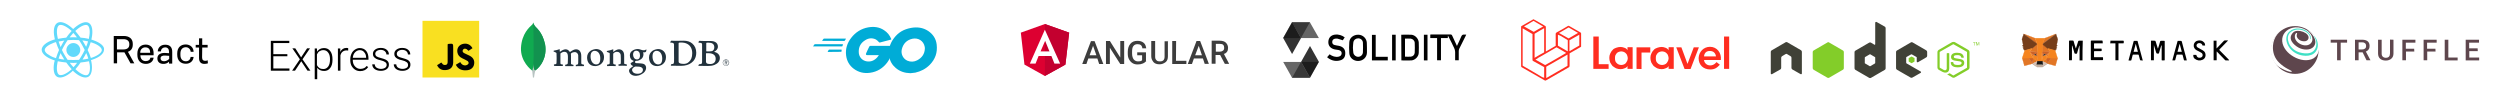 <?xml version="1.0" encoding="utf-8"?>
<!-- Generator: Adobe Illustrator 25.3.1, SVG Export Plug-In . SVG Version: 6.00 Build 0)  -->
<svg version="1.1" id="Layer_1" xmlns="http://www.w3.org/2000/svg" xmlns:xlink="http://www.w3.org/1999/xlink" x="0px" y="0px"
	 viewBox="0 0 1800 72" style="enable-background:new 0 0 1800 72;" xml:space="preserve">
<rect x="0" y="0" width="1800" height="72" fill="#808080" stroke="none"/>
<style type="text/css">
	.st0{fill:#FFFFFF;}
	.st1{fill:#F9E021;}
	.st2{fill:#61D9FB;}
	.st3{fill:#010101;}
	.st4{fill:#10AA50;}
	.st5{fill:#B8C4C2;}
	.st6{fill:#12924F;}
	.st7{fill:#21313C;}
	.st8{display:none;fill:#FFFFFF;}
	.st9{fill:#00ACD7;}
	.st10{fill:#3D3D3D;}
	.st11{fill:#DD0031;}
	.st12{fill:#C3002F;}
	.st13{opacity:0.45;enable-background:new    ;}
	.st14{opacity:0.6;enable-background:new    ;}
	.st15{opacity:0.8;enable-background:new    ;}
	.st16{fill-rule:evenodd;clip-rule:evenodd;fill:#FF2D20;}
	.st17{fill:#FF2D20;}
	.st18{fill-rule:evenodd;clip-rule:evenodd;fill:#FFFFFF;}
	.st19{fill-rule:evenodd;clip-rule:evenodd;fill:#404137;}
	.st20{fill-rule:evenodd;clip-rule:evenodd;fill:#83CD29;}
	.st21{fill:none;}
	.st22{fill:#E17726;stroke:#E17726;stroke-width:0.193;stroke-linecap:round;stroke-linejoin:round;}
	.st23{fill:#E27625;stroke:#E27625;stroke-width:0.193;stroke-linecap:round;stroke-linejoin:round;}
	.st24{fill:#D5BFB2;stroke:#D5BFB2;stroke-width:0.193;stroke-linecap:round;stroke-linejoin:round;}
	.st25{fill:#233447;stroke:#233447;stroke-width:0.193;stroke-linecap:round;stroke-linejoin:round;}
	.st26{fill:#CC6228;stroke:#CC6228;stroke-width:0.193;stroke-linecap:round;stroke-linejoin:round;}
	.st27{fill:#E27525;stroke:#E27525;stroke-width:0.193;stroke-linecap:round;stroke-linejoin:round;}
	.st28{fill:#F5841F;stroke:#F5841F;stroke-width:0.193;stroke-linecap:round;stroke-linejoin:round;}
	.st29{fill:#C0AC9D;stroke:#C0AC9D;stroke-width:0.193;stroke-linecap:round;stroke-linejoin:round;}
	.st30{fill:#161616;stroke:#161616;stroke-width:0.193;stroke-linecap:round;stroke-linejoin:round;}
	.st31{fill:#763E1A;stroke:#763E1A;stroke-width:0.193;stroke-linecap:round;stroke-linejoin:round;}
	.st32{fill:#5E464D;}
	.st33{fill:#3FE0C5;}
</style>
<g>
	<rect x="180" class="st0" width="180" height="72"/>
	<g>
		<g>
			<rect x="304.2" y="15" class="st1" width="40.8" height="40.8"/>
			<g>
				<path d="M340.2,34.7c-1,0.6-1.9,1.2-2.9,1.9c-0.5-0.4-0.8-0.9-1.3-1.2c-1-0.5-2.1-0.6-2.7,0.5s0,1.9,1,2.4
					c1.3,0.7,2.7,1.2,4,1.9c2.6,1.4,3.6,3.6,3,6.3c-0.5,2.4-2.6,4-5.4,4.1c-3.7,0.3-6.3-1.1-7.7-4c0.9-0.6,1.9-1.1,3.2-1.9
					c0.3,0.4,0.5,0.9,0.9,1.3c1.1,1.1,2.5,1.4,3.9,0.8c0.5-0.2,1.1-0.8,1.2-1.3s-0.3-1.3-0.8-1.6c-1.2-0.8-2.6-1.3-3.9-2
					c-1.8-0.9-3.1-2.2-3.4-4.3c-0.4-2.7,0.9-4.9,3.4-5.8C335.7,30.8,338.6,31.8,340.2,34.7z"/>
				<path d="M314.7,46.9c1.1-0.6,2-1.2,3-1.9c0.2,0.3,0.4,0.4,0.5,0.5c0.6,1.1,1.6,1.5,2.8,1.2c1.3-0.3,1.3-1.5,1.3-2.5
					c0-3.5,0-7.1,0-10.6c0-0.6,0-1.2,0-1.7c0.3-0.1,0.5-0.2,0.6-0.3c3.4-0.3,3.4-0.3,3.4,3.1c0,3.4,0,6.9,0,10.3
					c-0.1,3.1-1.7,4.8-4.3,5.3C318.5,51,316,49.8,314.7,46.9z"/>
			</g>
		</g>
		<g>
			<path d="M206.9,40.5h-10.1v8.8h11.6v1.6H195V29.4h13.3V31h-11.5v8h10.1L206.9,40.5L206.9,40.5z"/>
			<path d="M216.8,41.3l4.3-6.5h2.1l-5.4,7.9l5.7,8.2h-2.1l-4.5-6.8l-4.5,6.8h-2.1l5.6-8.2l-5.4-7.9h2.1L216.8,41.3z"/>
			<path d="M239.4,43c0,2.5-0.5,4.5-1.6,5.9c-1.1,1.5-2.6,2.2-4.4,2.2c-2.2,0-3.9-0.8-5-2.3V57h-1.8V34.9h1.6l0.1,2.3
				c1.1-1.7,2.8-2.6,5-2.6c1.9,0,3.4,0.7,4.5,2.2c1.1,1.4,1.6,3.4,1.6,6L239.4,43L239.4,43z M237.6,42.7c0-2.1-0.4-3.7-1.3-4.8
				c-0.8-1.2-2-1.8-3.5-1.8c-1.1,0-2,0.3-2.8,0.8s-1.4,1.3-1.8,2.3v7.7c0.4,0.9,1,1.6,1.8,2.1s1.7,0.7,2.8,0.7
				c1.5,0,2.6-0.6,3.5-1.8S237.6,45,237.6,42.7z"/>
			<path d="M250.7,36.4c-0.4-0.1-0.8-0.1-1.2-0.1c-1.1,0-2,0.3-2.8,0.9c-0.8,0.6-1.3,1.5-1.6,2.7v11h-1.8v-16h1.7v2.5
				c0.9-1.9,2.4-2.9,4.5-2.9c0.5,0,0.9,0.1,1.2,0.2V36.4z"/>
			<path d="M259.4,51.2c-1.3,0-2.6-0.3-3.7-1s-1.9-1.6-2.6-2.8c-0.6-1.2-0.9-2.5-0.9-4v-0.6c0-1.6,0.3-2.9,0.9-4.2s1.4-2.2,2.5-2.9
				s2.2-1.1,3.4-1.1c1.9,0,3.5,0.7,4.6,2s1.7,3.2,1.7,5.4v1H254v0.3c0,1.8,0.5,3.3,1.6,4.5s2.4,1.8,3.9,1.8c0.9,0,1.8-0.2,2.5-0.5
				c0.8-0.3,1.4-0.9,2-1.6l1.1,0.8C263.8,50.2,261.9,51.2,259.4,51.2z M259.1,36.1c-1.3,0-2.4,0.5-3.4,1.5s-1.5,2.3-1.7,4h9.6v-0.2
				c0-1.6-0.5-2.8-1.3-3.7C261.5,36.6,260.4,36.1,259.1,36.1z"/>
			<path d="M278.4,46.8c0-0.9-0.3-1.6-1.1-2.1c-0.7-0.5-1.8-1-3.2-1.3c-1.4-0.3-2.5-0.6-3.3-1.1s-1.3-0.9-1.7-1.4
				c-0.4-0.5-0.6-1.3-0.6-2.1c0-1.3,0.5-2.3,1.6-3.1s2.4-1.2,4-1.2c1.8,0,3.2,0.4,4.3,1.3s1.6,2,1.6,3.4h-1.8c0-0.9-0.4-1.7-1.2-2.4
				c-0.8-0.6-1.8-0.9-2.9-0.9s-2.1,0.3-2.8,0.8c-0.7,0.5-1.1,1.2-1.1,2s0.3,1.4,0.9,1.9c0.6,0.4,1.6,0.8,3.2,1.2s2.7,0.8,3.5,1.2
				s1.3,0.9,1.7,1.5c0.4,0.6,0.5,1.3,0.5,2.1c0,1.3-0.5,2.4-1.6,3.2s-2.5,1.2-4.2,1.2c-1.9,0-3.4-0.5-4.5-1.3s-1.7-2.1-1.7-3.4h1.8
				c0.1,1.1,0.5,1.9,1.3,2.4s1.9,0.9,3.2,0.9c1.2,0,2.2-0.3,3-0.8C278,48.3,278.4,47.6,278.4,46.8z"/>
			<path d="M293.8,46.8c0-0.9-0.3-1.6-1.1-2.1c-0.7-0.5-1.8-1-3.2-1.3c-1.4-0.3-2.5-0.6-3.3-1.1c-0.8-0.4-1.3-0.9-1.7-1.4
				s-0.6-1.3-0.6-2.1c0-1.3,0.5-2.3,1.6-3.1s2.4-1.2,4-1.2c1.8,0,3.2,0.4,4.3,1.3s1.6,2,1.6,3.4h-1.7c0-0.9-0.4-1.7-1.2-2.4
				c-0.8-0.6-1.8-0.9-2.9-0.9s-2.1,0.3-2.8,0.8c-0.7,0.5-1.1,1.2-1.1,2s0.3,1.4,0.9,1.9c0.6,0.4,1.6,0.8,3.2,1.2s2.7,0.8,3.5,1.2
				s1.3,0.9,1.7,1.5c0.4,0.6,0.5,1.3,0.5,2.1c0,1.3-0.5,2.4-1.6,3.2s-2.5,1.2-4.2,1.2c-1.9,0-3.4-0.5-4.5-1.3s-1.7-2.1-1.7-3.4h1.8
				c0.1,1.1,0.5,1.9,1.3,2.4s1.9,0.9,3.2,0.9c1.2,0,2.2-0.3,3-0.8S293.8,47.6,293.8,46.8z"/>
		</g>
	</g>
</g>
<g>
	<rect class="st0" width="180" height="72"/>
	<g>
		<path class="st2" d="M67.3,29c-0.5-0.1-0.9-0.3-1.5-0.5c0.1-0.3,0.1-0.7,0.2-1c1.1-5.3,0.4-9.6-2.1-11c-2.4-1.4-6.2,0.1-10.1,3.4
			c-0.4,0.3-0.8,0.7-1.1,1c-0.2-0.2-0.5-0.5-0.8-0.7c-4.1-3.7-8.2-5.2-10.6-3.7c-2.4,1.4-3.1,5.4-2.1,10.4c0.1,0.5,0.2,1,0.3,1.5
			c-0.6,0.1-1.1,0.3-1.7,0.5c-4.7,1.6-7.8,4.3-7.8,6.9c0,2.8,3.3,5.6,8.2,7.3c0.4,0.1,0.8,0.3,1.2,0.4c-0.1,0.5-0.2,1.1-0.4,1.6
			c-0.9,5-0.2,8.9,2.1,10.2c2.4,1.4,6.5-0.1,10.4-3.5c0.3-0.3,0.6-0.6,0.9-0.9c0.4,0.4,0.8,0.8,1.2,1.1c3.8,3.3,7.6,4.6,10,3.3
			c2.4-1.4,3.2-5.6,2.2-10.8c-0.1-0.4-0.2-0.8-0.3-1.2l0.9-0.3c5.2-1.7,8.5-4.4,8.5-7.3C75.3,33.3,72.2,30.7,67.3,29z M55.2,21.4
			c3.3-2.9,6.4-4,7.8-3.2c1.5,0.9,2.1,4.4,1.1,8.9c0,0.3-0.1,0.6-0.1,0.9c-2-0.5-4-0.8-6-0.9c-1.2-1.7-2.5-3.2-3.8-4.8
			C54.5,22,54.9,21.7,55.2,21.4z M44.9,40.6c0.5,0.8,0.9,1.6,1.4,2.3c-1.4-0.1-2.8-0.4-4.1-0.7c0.4-1.4,0.9-2.7,1.5-4
			C44,39.1,44.4,39.9,44.9,40.6z M42.2,29.9c1.4-0.3,2.7-0.5,4.1-0.7c-0.5,0.7-1,1.5-1.4,2.3c-0.4,0.8-0.9,1.6-1.3,2.4
			C43.1,32.6,42.6,31.2,42.2,29.9z M44.6,36c0.6-1.2,1.2-2.5,1.9-3.6c0.7-1.2,1.4-2.4,2.2-3.5c2.7-0.2,5.4-0.2,8.2,0
			c0.8,1.1,1.5,2.3,2.2,3.5s1.3,2.4,1.9,3.6c-0.6,1.2-1.2,2.5-1.9,3.6c-0.7,1.2-1.4,2.4-2.2,3.5c-1.3,0.1-2.7,0.1-4.1,0.1
			s-2.8-0.1-4.1-0.1c-0.8-1.1-1.5-2.3-2.2-3.5C45.8,38.5,45.2,37.2,44.6,36z M60.8,40.6c0.5-0.8,0.9-1.6,1.3-2.4
			c0.6,1.3,1.1,2.6,1.5,4c-1.4,0.3-2.8,0.6-4.2,0.7C59.9,42.1,60.3,41.4,60.8,40.6z M62,33.7c-0.4-0.8-0.8-1.5-1.3-2.3
			c-0.4-0.8-0.9-1.5-1.4-2.3c1.5,0.2,2.8,0.4,4.1,0.7C63,31.2,62.6,32.5,62,33.7z M52.8,23.7c0.9,1,1.8,2.1,2.6,3.2
			c-1.8-0.1-3.5-0.1-5.3,0C51,25.8,51.9,24.7,52.8,23.7z M42.5,18.2c1.5-0.9,4.8,0.4,8.4,3.5c0.2,0.2,0.5,0.4,0.7,0.6
			c-1.4,1.5-2.7,3.1-3.9,4.8c-2,0.2-4,0.5-6,0.9c-0.1-0.4-0.2-0.9-0.3-1.4C40.5,22.3,41.1,19.1,42.5,18.2z M40.3,41.9
			c-0.4-0.1-0.8-0.3-1.1-0.4c-1.9-0.6-3.6-1.6-5.3-2.8c-1.1-0.9-1.7-1.9-1.7-2.7c0-1.7,2.5-3.7,6.5-5.2c0.5-0.2,1-0.3,1.6-0.5
			c0.6,1.9,1.3,3.9,2.2,5.7C41.7,37.9,40.9,39.9,40.3,41.9z M50.7,50.6c-1.5,1.3-3.2,2.4-5,3.1c-1.4,0.5-2.5,0.5-3.2,0.1
			c-1.4-0.8-2-4-1.2-8.2c0.1-0.5,0.2-1,0.3-1.5c2,0.4,4,0.7,6.1,0.9c1.2,1.7,2.5,3.3,3.9,4.8C51.3,50.2,51,50.4,50.7,50.6z
			 M52.9,48.4c-0.9-1-1.9-2.1-2.7-3.2c0.9,0.1,1.7,0.1,2.6,0.1c0.9,0,1.8,0,2.7-0.1C54.7,46.3,53.9,47.4,52.9,48.4z M64.6,51.1
			c-0.3,1.5-0.8,2.4-1.5,2.8c-1.4,0.8-4.4-0.2-7.7-3.1c-0.4-0.3-0.8-0.7-1.1-1c1.4-1.5,2.6-3.1,3.7-4.8c2.1-0.2,4.1-0.5,6.1-0.9
			c0,0.4,0.1,0.8,0.2,1.1l0,0C64.8,47.1,64.9,49.1,64.6,51.1z M66.2,41.5c-0.2,0.1-0.5,0.1-0.8,0.2c-0.6-2-1.4-3.9-2.3-5.7
			c0.9-1.8,1.6-3.7,2.2-5.6c0.5,0.1,0.9,0.3,1.3,0.4c4.2,1.4,6.7,3.6,6.7,5.2C73.4,37.7,70.7,40,66.2,41.5z"/>
		<path class="st2" d="M52.8,31c2.8,0,5,2.3,5,5s-2.3,5-5,5s-5-2.3-5-5S50,31,52.8,31"/>
		<g>
			<g>
				<path class="st3" d="M92.1,37.3c2.1-0.7,3.5-2.4,3.5-5.1v-0.7c0-3.7-2.7-5.6-6.5-5.6h-7.2v19.7h2.4v-7.9h5.3l4.4,7.9h2.7
					L92.1,37.3z M88.9,35.6L88.9,35.6h-4.7v-7.4h4.7c2.5,0,4.2,1.2,4.2,3.4v0.6C93.1,34.5,91.4,35.6,88.9,35.6z"/>
				<path class="st3" d="M101,39.8h9.6v-1.5c0-3.8-2.1-6.2-5.7-6.2c-3.7,0-6,2.5-6,6.5v0.9c0,4.1,2.4,6.5,6.1,6.5
					c3.2,0,5.4-1.9,5.6-4.5h-2.3c-0.2,1.5-1.4,2.5-3.4,2.5c-2.4,0-3.8-1.8-3.8-4l0,0L101,39.8L101,39.8z M101,37.8v-0.4
					c0.1-1.9,1.8-3.4,3.7-3.3c2.4,0,3.4,1.6,3.4,3.6V38H101V37.8L101,37.8z"/>
				<path class="st3" d="M118.8,32.2c-3.3,0-5.2,2.4-5.2,4.8h2.3v-0.2c0.1-1.6,1.4-2.7,3-2.7c1.9,0,2.8,1.3,2.8,3.2v1
					c-1-0.1-2.1-0.2-3.1-0.2c-3,0-5.3,1.1-5.3,4c0,2.5,1.8,3.9,4.2,3.9c1.6,0.1,3.1-0.5,4.2-1.6v1.4h2.3v-8.2
					C124.1,34.1,122.4,32.1,118.8,32.2z M121.8,42.4c-0.9,1-2.2,1.6-3.6,1.7c-1.6,0-2.6-0.7-2.6-2.1c0-1.4,1.2-2.1,3.2-2
					c1,0,2,0.1,3,0.2V42.4L121.8,42.4z"/>
				<path class="st3" d="M139.4,37.3h-2.1c-0.1-1.8-1.6-3.3-3.4-3.3h-0.1c-2.5,0-3.9,1.8-3.9,4.5v1.1c0,2.7,1.4,4.5,3.9,4.5
					c1.8,0.1,3.3-1.2,3.4-3V41h2.2c-0.3,3.1-2.6,4.9-5.6,4.9c-3.7,0-6.2-2.3-6.2-6.5v-0.9c0-4.2,2.4-6.5,6.2-6.5
					C137,32.1,139.3,34.1,139.4,37.3L139.4,37.3z"/>
				<path class="st3" d="M149.7,45.6c-0.9,0.3-1.7,0.4-2.6,0.4c-2.3,0-3.8-1.3-3.8-4.2v-7.6h-2.4v-1.9h2.4v-4.7h2.3v4.7h3.9v1.9
					h-3.9l-0.1,7.1c0,1.9,0.9,2.5,2.2,2.5c0.6,0,1.3-0.1,1.8-0.4L149.7,45.6z"/>
			</g>
		</g>
	</g>
</g>
<g>
	<rect x="360" class="st0" width="180" height="72"/>
	<g>
		<path class="st4" d="M392.5,31.9c-2.1-9.2-6.4-11.7-7.5-13.4c-0.4-0.8-0.9-1.5-1.2-2.4c0,0.8-0.2,1.3-0.9,1.9
			c-1.4,1.3-7.3,6.1-7.8,16.5c-0.4,9.8,7.2,15.8,8.2,16.4c0.8,0.4,1.7,0,2.2-0.3C389,48.2,394.1,41.5,392.5,31.9"/>
		<path class="st5" d="M384,45.9c-0.2,2.4-0.3,3.8-0.8,5.2c0,0,0.3,2.3,0.5,4.7h0.8c0.2-1.7,0.5-3.4,0.9-5.1
			C384.4,50.2,384.1,48,384,45.9z"/>
		<path class="st6" d="M385.4,50.7L385.4,50.7c-1.1-0.5-1.3-2.7-1.4-4.8c0.2-3.4,0.3-6.9,0.2-10.4c0-1.8,0-16.9-0.4-19.1
			c0.3,0.7,0.7,1.5,1.1,2.1c1.1,1.7,5.5,4.2,7.5,13.4C394.1,41.5,389.1,48.2,385.4,50.7z"/>
		<path class="st7" d="M522.7,47.4c-1.3,0-2.3-1-2.3-2.3s1-2.3,2.3-2.3s2.2,1,2.3,2.2C525,46.3,524.1,47.4,522.7,47.4
			C522.8,47.4,522.8,47.4,522.7,47.4 M522.7,43.1c-1.1,0-2.1,0.9-2.1,2s0.9,2.1,2,2.1s2.1-0.9,2.1-2l0,0
			C524.8,44,523.9,43.1,522.7,43.1C522.8,43.1,522.8,43.1,522.7,43.1 M523.3,46.5l-0.6-1.3h-0.5v1.3h-0.3v-2.8h0.9
			c0.6,0,0.9,0.3,0.9,0.8c0,0.4-0.2,0.7-0.6,0.8l0.6,1.3L523.3,46.5z M522.2,45h0.5c0.4,0,0.6-0.1,0.6-0.5s-0.2-0.5-0.6-0.5h-0.4
			L522.2,45L522.2,45z"/>
		<path class="st7" d="M489.1,45.3c0.6,0.5,1.8,0.7,2.9,0.7c1.4,0,2.8-0.2,4.1-1.5c1.4-1.3,2.3-3.1,2.3-6.2c0-2.9-1.1-5.3-3.4-6.6
			c-1.3-0.8-3-1.1-4.8-1.1c-0.5,0-1.1,0-1.4,0.2c-0.1,0.1-0.2,0.2-0.2,0.4c0,0.5,0,4.5,0,6.8c0,2.4,0,5.7,0,6.1
			C488.5,44.5,488.7,45.1,489.1,45.3 M483.2,29.3c0.5,0,2.4,0.1,3.2,0.1c1.6,0,2.8-0.1,5.8-0.1c2.6,0,4.7,0.7,6.2,2
			c1.9,1.6,2.9,3.9,2.9,6.6c0,3.9-1.8,6.1-3.6,7.4c-1.8,1.3-4.1,2.1-7.4,2.1c-1.7,0-4.7,0-7.3-0.1l0,0c-0.1-0.2,0.2-1.1,0.4-1.1
			c0.7-0.1,0.9-0.1,1.2-0.2c0.5-0.2,0.6-0.5,0.7-1.4c0.1-1.8,0-3.9,0-6.3c0-1.7,0-5.1,0-6.2c-0.1-0.9-0.4-1.1-1.2-1.3
			c-0.5-0.1-1.1-0.2-1.6-0.2C482.6,30.2,483.1,29.5,483.2,29.3"/>
		<path class="st7" d="M508.7,30.8c-0.1,0-0.2,0.3-0.2,0.4c0,1.1,0,3.7,0,5.6c0,0.1,0.1,0.1,0.2,0.2c0.4,0,1.3,0,2.1,0
			c1.1,0,1.7-0.2,2.1-0.3c0.9-0.4,1.4-1.5,1.4-2.6c0-2.5-1.7-3.4-4.3-3.4C509.3,30.7,509,30.7,508.7,30.8 M515.3,42.3
			c0-2.6-1.9-4-5.3-4c-0.2,0-1.2,0-1.5,0c-0.1,0-0.2,0.1-0.2,0.2c0,1.8,0,4.7,0,5.9c0,0.5,0.4,1.2,0.9,1.4s1.5,0.3,2.2,0.3
			C513.5,46.1,515.3,45,515.3,42.3 M503.4,29.4c0.2,0,1.1,0.1,3,0.1s3.4,0,5.2,0c2.2,0,5.3,0.8,5.3,4.1c0,1.6-1.2,3-2.7,3.6
			c-0.1,0-0.1,0.1,0,0.1c2.1,0.5,4.1,1.9,4.1,4.4s-1.5,4-3.8,5c-1.4,0.6-3,0.8-4.8,0.8c-1.3,0-4.8-0.1-6.8-0.1
			c-0.2-0.1,0.2-1,0.4-1.1c0.4,0,0.9-0.1,1.3-0.2c0.7-0.2,0.8-0.4,0.9-1.4c0-0.9,0-4.1,0-6.4c0-3.1,0-5.2,0-6.2
			c0-0.8-0.3-1.1-0.9-1.2c-0.4-0.1-1.2-0.2-1.7-0.2C502.8,30.3,503.3,29.5,503.4,29.4"/>
		<path class="st7" d="M398.9,47.4c-0.1-0.2-0.1-0.4-0.1-0.6c0-0.1,0-0.3,0.1-0.4c0.4,0,0.8-0.1,1.1-0.2c0.5-0.1,0.7-0.4,0.7-1.1
			c0.1-1.5,0.1-4.5,0-6.5l0,0c0-0.2,0-0.5-0.3-0.7c-0.5-0.3-1-0.5-1.5-0.7c-0.2-0.1-0.4-0.2-0.4-0.4s0.2-0.3,0.5-0.4
			c0.9-0.1,3-0.6,3.9-1c0.1,0.1,0.1,0.2,0.1,0.4c0,0.1,0,0.2,0,0.3c0,0.3,0,0.6,0,0.9c0,0.1,0.1,0.2,0.2,0.2h0.1
			c1.7-1.3,3.1-1.7,3.9-1.7c1.3,0,2.2,0.6,3,1.8c0,0,0.1,0.1,0.2,0.1s0.1,0,0.2-0.1c1.5-1.1,3-1.8,4.1-1.8c2.4,0,3.8,1.8,3.8,4.8
			c0,0.9,0,1.9,0,3c0,0.9,0,1.7,0,2.3c0,0.1,0.2,0.5,0.5,0.6c0.4,0.2,0.9,0.2,1.5,0.4l0,0c0,0.2,0,0.9-0.2,1c-0.2,0-0.4,0-0.6,0
			c-0.5,0-1.2,0-1.9,0c-1.6,0-2.4,0-3.2,0.1c0-0.2-0.1-0.9,0-1c0.3,0,0.6-0.1,1-0.2c0.5-0.2,0.6-0.4,0.7-1.1c0-0.5,0.1-4.7,0-5.7
			c-0.2-1-0.9-2.2-2.6-2.2c-0.6,0-1.7,0.2-2.6,1c0,0.1-0.1,0.2-0.1,0.2l0,0c0.1,0.5,0.1,1.2,0.1,2.1c0,0.5,0,1.1,0,1.7
			c0,1.2,0,2.2,0,3.1c0,0.6,0.3,0.7,0.6,0.8c0.2,0,0.3,0.1,0.4,0.1c0.2,0,0.4,0.1,0.8,0.2c0,0.2,0,0.5,0,0.7c0,0.1,0,0.2-0.1,0.2
			c-0.9,0-1.8,0-3.1,0c-0.4,0-1.1,0-1.6,0c-0.4,0-0.9,0-1.1,0c-0.1-0.2-0.1-0.3-0.1-0.5s0-0.3,0.1-0.5l0.4-0.1
			c0.3,0,0.6-0.1,0.8-0.2c0.4-0.1,0.6-0.4,0.6-0.9c0.1-1.3,0.2-5,0-5.9c-0.3-1.5-1.1-2.2-2.5-2.2c-0.8,0-1.8,0.4-2.6,1
			c-0.2,0.2-0.2,0.4-0.2,0.6c0,0.4,0,1,0,1.5c0,1.9,0,4.2,0,5.1c0,0.3,0.1,0.7,0.7,0.8c0.1,0,0.4,0.1,0.6,0.1s0.3,0,0.5,0.1
			c0,0.3,0,0.6-0.1,1c-0.2,0-0.6,0-0.9,0c-0.5,0-1.2,0-2,0c-0.9,0-1.5,0-2.1,0C399.5,47.4,399.2,47.4,398.9,47.4"/>
		<path class="st7" d="M428.1,36.6c-0.5,0-1,0.1-1.4,0.4c-1,0.6-1.5,1.8-1.5,3.6c0,3.4,1.7,5.8,4.1,5.8c0.6,0,1.3-0.2,1.8-0.6
			c0.7-0.6,1.1-1.9,1.1-3.6C432.3,38.8,430.6,36.6,428.1,36.6 M428.6,47.6c-4.4,0-5.9-3.2-5.9-6.2c0-2.1,0.9-3.7,2.6-4.9
			c1.2-0.7,2.6-1.1,3.9-1.2c3.3,0,5.7,2.4,5.7,5.8c0,2.4-0.9,4.2-2.7,5.4C431.3,47.1,429.8,47.6,428.6,47.6"/>
		<path class="st7" d="M472.7,36.6c-0.5,0-1,0.1-1.4,0.4c-1,0.6-1.5,1.8-1.5,3.6c0,3.4,1.7,5.8,4.1,5.8c0.6,0,1.3-0.2,1.8-0.6
			c0.7-0.6,1.1-1.9,1.1-3.6C476.8,38.8,475.2,36.6,472.7,36.6 M473.2,47.6c-4.4,0-5.9-3.2-5.9-6.2c0-2.1,0.9-3.7,2.6-4.9
			c1.2-0.7,2.6-1.1,3.9-1.2c3.3,0,5.7,2.4,5.7,5.8c0,2.4-0.9,4.2-2.7,5.4C475.9,47.1,474.4,47.6,473.2,47.6"/>
		<path class="st7" d="M458,36.5c-1.3,0-2.2,1.1-2.2,2.7s0.8,3.6,2.9,3.6c0.4,0,1-0.2,1.3-0.5c0.5-0.4,0.8-1.4,0.8-2.4
			C460.8,37.8,459.8,36.5,458,36.5 M457.8,47.9c-0.4,0-0.8,0.1-1.1,0.3c-1.1,0.7-1.6,1.4-1.6,2.1c0,0.7,0.3,1.3,0.9,1.9
			c0.8,0.6,1.7,0.9,3.1,0.9c2.6,0,3.8-1.4,3.8-2.8c0-1-0.5-1.6-1.5-2C460.7,48,459.4,47.9,457.8,47.9 M458,54.6
			c-1.6,0-2.7-0.3-3.7-1.1c-0.9-0.7-1.4-1.8-1.4-2.6c0-0.5,0.2-0.9,0.5-1.3c0.3-0.3,0.9-0.9,2.4-1.9l0.1-0.1c0,0,0-0.1-0.1-0.1
			c-1.2-0.4-1.6-1.2-1.7-1.6c0,0,0,0,0-0.1c0-0.2-0.1-0.3,0.2-0.5c0.2-0.1,0.4-0.3,0.7-0.4c0.4-0.2,0.8-0.5,1.2-0.8
			c0.1-0.1,0.1-0.2,0-0.3l0,0c-1.8-0.6-2.7-1.9-2.7-4c0-1.3,0.6-2.5,1.7-3.2c0.7-0.6,2.5-1.3,3.7-1.3h0.1c1.2,0,1.9,0.3,2.8,0.6
			c0.5,0.2,1.1,0.3,1.7,0.3c1,0,1.4-0.3,1.8-0.7c0,0.2,0.1,0.3,0.1,0.5c0,0.4-0.1,0.9-0.3,1.2c-0.2,0.3-0.7,0.5-1.1,0.5h-0.1
			c-0.2,0-0.4,0-0.7-0.1h-0.1c0,0,0,0.1,0,0.2l0,0c0.1,0.4,0.1,0.7,0.2,1.1c0,2.1-0.9,3-1.7,3.7c-0.9,0.6-1.9,1.1-3,1.2l0,0
			c0,0-0.1,0-0.4,0c-0.1,0-0.3,0-0.3,0l0,0c-0.2,0-0.7,0.3-0.7,0.8c0,0.4,0.2,0.9,1.3,0.9h0.7c1.5,0.1,3.3,0.2,4.1,0.5
			c1.2,0.4,1.9,1.5,1.9,2.8c0,1.9-1.3,3.7-3.6,4.8C460.3,54.3,459.2,54.5,458,54.6"/>
		<path class="st7" d="M451.3,46.4c-0.6-0.1-1.1-0.2-1.7-0.4c-0.1-0.1-0.2-0.2-0.2-0.4c0-0.9,0-3.5,0-5.2c0-1.4-0.2-2.6-0.8-3.4
			c-0.7-1-1.7-1.5-3-1.5c-1.1,0-2.6,0.8-3.9,1.8c0,0-0.2,0.2-0.2-0.1s0-0.9,0.1-1.2c0-0.2,0-0.4-0.2-0.5c-0.8,0.4-3.1,1-4,1.1
			c-0.6,0.1-0.8,0.7-0.1,0.9l0,0c0.5,0.2,1.1,0.4,1.5,0.6c0.2,0.2,0.2,0.5,0.2,0.7c0,1.9,0,4.9,0,6.5c0,0.6-0.2,0.9-0.7,1l0,0
			c-0.4,0.1-0.7,0.2-1.1,0.2c-0.2,0.2-0.2,1,0,1.1c0.3,0,1.8-0.1,3-0.1c1.7,0,2.6,0.1,3,0.1c0.2-0.2,0.2-1,0.1-1.1
			c-0.4,0-0.8-0.1-1.2-0.2c-0.4-0.1-0.6-0.4-0.6-0.9c0-1.3,0-4.2,0-6.2c0-0.5,0.2-0.8,0.3-1c0.6-0.5,1.5-0.9,2.4-0.9
			c0.8,0,1.4,0.2,1.8,0.6c0.5,0.4,0.8,1,0.9,1.6c0.1,1.1,0.1,3.3,0.1,5.2c0,1.1-0.1,1.3-0.4,1.4c-0.2,0.1-0.6,0.2-1.2,0.2
			c-0.2,0.2-0.1,1,0,1.1c0.8,0,1.6-0.1,2.9-0.1c1.6,0,2.6,0.1,3,0.1C451.4,47.3,451.4,46.6,451.3,46.4"/>
	</g>
</g>
<g>
	<rect x="540" class="st0" width="180" height="72"/>
	<g>
		<rect x="555" y="16" class="st8" width="150" height="40"/>
		<g>
			<g>
				<g>
					<g>
						<path class="st9" d="M592.1,29.4c-0.2,0-0.2-0.1-0.1-0.2l0.9-1.2c0.1-0.1,0.3-0.2,0.5-0.2h15.5c0.2,0,0.2,0.1,0.1,0.3
							l-0.7,1.1c-0.1,0.1-0.3,0.3-0.4,0.3L592.1,29.4z"/>
					</g>
				</g>
			</g>
			<g>
				<g>
					<g>
						<path class="st9" d="M585.6,33.4c-0.2,0-0.2-0.1-0.1-0.2l0.9-1.2c0.1-0.1,0.3-0.2,0.5-0.2h19.8c0.2,0,0.3,0.1,0.2,0.3l-0.3,1
							c0,0.2-0.2,0.3-0.4,0.3L585.6,33.4z"/>
					</g>
				</g>
			</g>
			<g>
				<g>
					<g>
						<path class="st9" d="M596.1,37.4c-0.2,0-0.2-0.1-0.1-0.3l0.6-1.1c0.1-0.1,0.3-0.3,0.4-0.3h8.7c0.2,0,0.3,0.1,0.3,0.3l-0.1,1
							c0,0.2-0.2,0.3-0.3,0.3L596.1,37.4z"/>
					</g>
				</g>
			</g>
			<g>
				<g id="CXHf1q_3_">
					<g>
						<g>
							<path class="st9" d="M641.2,28.6c-2.7,0.7-4.6,1.2-7.3,1.9c-0.7,0.2-0.7,0.2-1.3-0.4c-0.7-0.7-1.1-1.2-2-1.7
								c-2.7-1.3-5.4-1-7.9,0.7c-3,1.9-4.5,4.7-4.4,8.3c0,3.5,2.4,6.3,5.9,6.8c3,0.4,5.4-0.7,7.4-2.9c0.4-0.5,0.7-1,1.2-1.6
								c-1.6,0-3.5,0-8.4,0c-0.9,0-1.1-0.6-0.8-1.3c0.6-1.3,1.6-3.6,2.2-4.7c0.1-0.3,0.4-0.7,1.1-0.7c2.2,0,10.4,0,15.8,0
								c-0.1,1.2-0.1,2.3-0.3,3.5c-0.5,3.1-1.7,6-3.6,8.5c-3.1,4.1-7.2,6.7-12.4,7.4c-4.3,0.6-8.2-0.3-11.7-2.9
								c-3.2-2.4-5-5.6-5.5-9.6c-0.6-4.7,0.8-9,3.7-12.7c3.1-4,7.2-6.6,12.2-7.5c4.1-0.7,8-0.3,11.5,2.1c2.3,1.5,4,3.6,5,6.1
								C641.9,28.3,641.7,28.5,641.2,28.6z"/>
						</g>
						<g>
							<path class="st9" d="M655.5,52.7c-4-0.1-7.6-1.2-10.6-3.8c-2.6-2.2-4.2-5-4.7-8.4c-0.8-4.9,0.6-9.3,3.5-13.1
								c3.2-4.2,7-6.3,12.2-7.3c4.4-0.8,8.6-0.3,12.4,2.2c3.4,2.3,5.6,5.5,6.1,9.7c0.7,5.9-1,10.6-5,14.7c-2.9,2.9-6.4,4.7-10.4,5.6
								C657.8,52.5,656.7,52.5,655.5,52.7z M665.9,35.1c0-0.6,0-1-0.1-1.4c-0.8-4.3-4.7-6.7-8.9-5.8c-4,0.9-6.6,3.5-7.6,7.6
								c-0.8,3.4,0.9,6.8,4,8.2c2.4,1,4.8,0.9,7.1-0.3C663.8,41.6,665.7,38.9,665.9,35.1z"/>
						</g>
					</g>
				</g>
			</g>
		</g>
	</g>
</g>
<g>
	<rect x="720" class="st0" width="180" height="72"/>
	<g>
		<g>
			<path class="st10" d="M790.1,42.1h-6.5l-1.4,4h-3l6.3-16.5h2.6l6.3,16.5h-3L790.1,42.1z M784.5,39.8h4.9L787,33L784.5,39.8z"/>
			<path class="st10" d="M809.4,46.1h-2.8l-7.5-11.7v11.7h-2.8V29.5h2.8l7.5,11.9V29.5h2.8V46.1z"/>
			<path class="st10" d="M825.5,43.8c-0.7,0.7-1.4,1.4-2.6,1.9c-1.2,0.5-2.3,0.7-3.7,0.7s-2.6-0.2-3.7-0.9c-1.2-0.7-1.9-1.6-2.6-2.8
				c-0.7-1.2-0.9-2.6-0.9-4.2v-1.2c0-2.6,0.7-4.4,1.9-5.8c1.2-1.4,2.8-2.1,5.1-2.1c1.9,0,3.3,0.5,4.4,1.4c1.2,0.9,1.6,2.3,1.9,4
				h-2.8c-0.2-2.1-1.4-3-3.5-3c-1.4,0-2.3,0.5-3,1.4s-0.9,2.3-0.9,4.2v1.2c0,1.9,0.5,3.3,1.2,4.2s1.9,1.4,3,1.4c1.4,0,2.6-0.2,3-0.9
				v-3.5h-3.5v-2.1h6.3V44L825.5,43.8L825.5,43.8z"/>
			<path class="st10" d="M840.9,29.3v11.2c0,1.9-0.5,3.3-1.6,4.2c-1.2,0.9-2.6,1.6-4.4,1.6c-1.9,0-3.5-0.5-4.4-1.6
				c-0.9-1.2-1.6-2.3-1.6-4.2v-11h2.8v11.2c0,1.2,0.2,1.9,0.9,2.6c0.5,0.7,1.4,0.9,2.6,0.9c2.3,0,3.3-1.2,3.3-3.5v-11h2.6
				L840.9,29.3L840.9,29.3z"/>
			<path class="st10" d="M846.7,43.8h7.5v2.3H844V29.5h2.8L846.7,43.8L846.7,43.8z"/>
			<path class="st10" d="M866.1,42.1h-6.5l-1.4,4h-3l6.3-16.6h2.6l6.3,16.5h-3L866.1,42.1z M860.5,39.8h4.9l-2.3-6.8L860.5,39.8z"/>
			<path class="st10" d="M878.5,39.6h-3.3v6.3h-2.8V29.3h5.8c1.9,0,3.5,0.5,4.4,1.4s1.6,2.1,1.6,3.7c0,1.2-0.2,2.1-0.7,2.8
				s-1.2,1.4-2.3,1.6l3.7,7V46h-3L878.5,39.6z M875.2,37.2h3c0.9,0,1.6-0.2,2.3-0.7s0.9-1.2,0.9-2.1c0-0.9-0.2-1.6-0.7-2.1
				s-1.2-0.7-2.3-0.7h-3v5.6H875.2L875.2,37.2z"/>
		</g>
		<g>
			<polygon class="st11" points="752.3,17.3 752.3,17.3 752.3,17.3 735,23.5 737.6,46.5 752.3,54.7 752.3,54.7 752.3,54.7 
				767.1,46.5 769.8,23.5 			"/>
			<polygon class="st12" points="752.3,17.3 752.3,21.4 752.3,21.4 752.3,40.4 752.3,40.4 752.3,54.7 752.3,54.7 767.1,46.5 
				769.8,23.5 			"/>
			<path class="st0" d="M752.3,21.4l-10.8,24.4l0,0h4.1l0,0l2.2-5.5h9.2l2.2,5.5l0,0h4.1l0,0L752.3,21.4L752.3,21.4L752.3,21.4
				L752.3,21.4L752.3,21.4z M755.6,37h-6.4l3.3-7.6L755.6,37z"/>
		</g>
	</g>
</g>
<g>
	<rect x="900" class="st0" width="180" height="72"/>
	<g>
		<g>
			<path class="st13" d="M943.1,16l-6.4,11.4h-12.9l6.4-11.4H943.1"/>
			<path class="st14" d="M936.7,27.4h12.9L943.1,16h-12.9L936.7,27.4z"/>
			<path class="st15" d="M930.3,38.9l6.4-11.4L930.3,16l-6.4,11.4L930.3,38.9z"/>
			<path class="st13" d="M930.3,56l6.4-11.4h12.9L943.2,56H930.3"/>
			<path class="st14" d="M936.8,44.6h-12.9l6.4,11.4h12.9L936.8,44.6z"/>
			<path class="st15" d="M943.2,33.1l-6.4,11.4l6.4,11.4l6.4-11.4L943.2,33.1z"/>
		</g>
		<g>
			<path d="M1049,33.1c1.1-2.4,2.2-4.6,3.1-6.8c0.5-1.1,1-1.5,2.2-1.4c0.4,0,0.8,0,1.4,0c-0.2,0.5-0.3,0.8-0.5,1.1c-1.5,3-3,6-4.5,9
				c-0.2,0.5-0.4,1.1-0.4,1.7c0,2.2,0,4.4,0,6.7c-0.9,0-1.7,0-2.6,0c0-2,0-4,0-6c0-0.9-0.3-2-0.7-2.8c-1.2-2.6-2.5-5.2-3.8-7.7
				c-0.2-0.3-0.4-0.7-0.7-1.3c0,0.7-0.1,1.2-0.1,1.8c-1.6,0-3.2,0-4.9,0c0,5.4,0,10.7,0,16c-1,0-1.9,0-2.8,0c0-5.3,0-10.5,0-16
				c-1.7,0-3.3,0-4.9,0c0-0.9,0-1.6,0-2.5c0.3,0,0.7-0.1,0.9-0.1c4.5,0,9,0,13.5,0c0.7,0,1.1,0.2,1.4,0.9
				C1046.8,28.2,1047.9,30.6,1049,33.1z"/>
			<path d="M1008.9,25c2.4,0,4.8-0.1,7.2,0c2.8,0.2,5.2,2.8,5.4,5.5c0.1,2.5,0.1,5,0,7.6c-0.1,2.7-2.7,5.2-5.3,5.4
				c-2.4,0.1-4.7,0-7.2,0C1008.9,37.4,1008.9,31.2,1008.9,25z M1011.6,40.8c1.4,0,2.8,0.1,4.2,0c1.6-0.2,2.7-1.3,2.8-2.9
				c0.1-2.3,0.1-4.7,0-7.1c-0.1-1.6-1.4-2.8-2.9-3c-1.3-0.1-2.7,0-4.1,0C1011.6,32.1,1011.6,36.5,1011.6,40.8z"/>
			<path d="M984.2,34.4c0,1.2,0,2.3,0,3.5c-0.1,3.4-2.8,5.9-6.2,6c-3.4,0.1-6.3-2.2-6.5-5.6c-0.2-2.7-0.2-5.4,0-8
				c0.2-3.2,3.2-5.4,6.6-5.3c3.2,0.1,5.8,2.6,6,5.7C984.2,31.8,984.2,33.1,984.2,34.4L984.2,34.4z M974.1,34.4
				c0.1,1.2,0.1,2.4,0.3,3.6c0.3,1.7,1.8,2.9,3.5,2.9c1.8,0,3.3-1.4,3.4-3.2c0.1-2.3,0.1-4.7,0-7c-0.1-1.8-1.6-3.1-3.4-3.1
				c-1.7,0-3.2,1.1-3.5,2.9C974.2,31.8,974.2,33.1,974.1,34.4z"/>
			<path d="M955.5,41.2c0.7-0.7,1.2-1.4,1.8-2.1c2,1.4,4.1,2.2,6.5,1.7c1.5-0.3,2.2-1.3,2.2-2.5s-0.8-2-2.3-2.3
				c-0.8-0.1-1.7-0.3-2.6-0.4c-3-0.6-4.8-2.6-4.7-5.4c0.1-3,1.8-4.9,4.9-5.3c2.2-0.3,5,0.5,6.9,2c-0.5,0.7-1,1.5-1.4,2.1
				c-1.4-0.4-2.6-0.9-3.9-1.2c-0.6-0.1-1.3,0-1.9,0.1c-1.2,0.3-1.8,1.2-1.8,2.4c0,1.1,0.7,1.9,1.7,2.1c1,0.3,2.1,0.4,3.1,0.6
				c3,0.6,4.7,2.5,4.6,5.4c0,3-1.5,4.8-4.7,5.3C960.9,44.2,958.1,43.4,955.5,41.2z"/>
			<path d="M990.5,40.9c3,0,5.8,0,8.7,0c0,0.8,0,1.6,0,2.6c-3.8,0-7.6,0-11.4,0c0-6.2,0-12.3,0-18.4c0.9,0,1.8,0,2.7,0
				C990.5,30.3,990.5,35.5,990.5,40.9z"/>
			<path d="M1002.3,25c0.9,0,1.7,0,2.6,0c0,6.2,0,12.3,0,18.5c-0.8,0-1.7,0-2.6,0C1002.3,37.4,1002.3,31.2,1002.3,25z"/>
			<path d="M1027.8,43.5c-0.9,0-1.7,0-2.6,0c0-6.2,0-12.3,0-18.5c0.8,0,1.7,0,2.6,0C1027.8,31.2,1027.8,37.3,1027.8,43.5z"/>
		</g>
	</g>
</g>
<g>
	<rect x="1080" class="st0" width="180" height="72"/>
	<g>
		<path class="st16" d="M1151.1,26.3v19.9h7.1v3.4h-11V26.3H1151.1z M1171.8,36.2V34h3.7v15.6h-3.7v-2.1c-0.4,0.9-1.1,1.3-2.2,1.7
			c-0.9,0.4-1.7,0.6-2.8,0.6s-2.2-0.2-3.2-0.6c-0.9-0.4-1.7-1.1-2.6-1.7c-0.6-0.9-1.3-1.7-1.7-2.6c-0.4-1.1-0.6-2.2-0.6-3.2
			c0-1.1,0.2-2.2,0.6-3s0.9-1.9,1.7-2.6c0.6-0.9,1.5-1.3,2.6-1.7s2.2-0.6,3.2-0.6c0.9,0,1.7,0.2,2.8,0.6
			C1170.7,34.7,1171.4,35.4,1171.8,36.2L1171.8,36.2z M1171.6,43.8c0.2-0.6,0.4-1.3,0.4-1.9c0-0.6-0.2-1.3-0.4-1.9s-0.4-1.1-0.9-1.5
			c-0.4-0.4-0.9-0.9-1.5-1.1c-0.6-0.2-1.3-0.4-1.9-0.4s-1.3,0.2-1.9,0.4s-1.1,0.6-1.5,1.1c-0.4,0.4-0.6,1.1-0.9,1.5
			c-0.2,0.6-0.2,1.3-0.2,1.9c0,0.6,0,1.3,0.2,1.9s0.4,1.1,0.9,1.5c0.4,0.4,0.9,0.9,1.5,1.1c0.6,0.2,1.1,0.4,1.9,0.4s1.3-0.2,1.9-0.4
			s1.1-0.6,1.5-1.1C1171,44.9,1171.4,44.2,1171.6,43.8z M1178.3,49.6V34.1h9.9v3.7h-6.3v11.9L1178.3,49.6L1178.3,49.6z M1201.4,36.2
			V34h3.7v15.6h-3.7v-2.1c-0.4,0.9-1.1,1.3-2.2,1.7c-0.9,0.4-1.7,0.6-2.8,0.6s-2.2-0.2-3.2-0.6c-0.9-0.4-1.7-1.1-2.6-1.7
			c-0.6-0.9-1.3-1.7-1.7-2.6c-0.4-1.1-0.6-2.2-0.6-3.2c0-1.1,0.2-2.2,0.6-3s0.9-1.9,1.7-2.6c0.6-0.9,1.5-1.3,2.6-1.7
			s2.2-0.6,3.2-0.6c0.9,0,1.7,0.2,2.8,0.6C1200.1,34.7,1201,35.4,1201.4,36.2z M1201,43.8c0.2-0.6,0.4-1.3,0.4-1.9
			c0-0.6-0.2-1.3-0.4-1.9c-0.2-0.6-0.4-1.1-0.9-1.5c-0.4-0.4-0.9-0.9-1.5-1.1c-0.6-0.2-1.3-0.4-1.9-0.4s-1.3,0.2-1.9,0.4
			s-1.1,0.6-1.5,1.1c-0.4,0.4-0.6,1.1-0.9,1.5c-0.2,0.6-0.2,1.3-0.2,1.9c0,0.6,0,1.3,0.2,1.9c0.2,0.6,0.4,1.1,0.9,1.5
			c0.4,0.4,0.9,0.9,1.5,1.1c0.6,0.2,1.1,0.4,1.9,0.4c0.6,0,1.3-0.2,1.9-0.4s1.1-0.6,1.5-1.1C1200.5,44.9,1200.7,44.2,1201,43.8z
			 M1219.5,34.1h3.7l-6,15.6h-4.3l-6-15.6h3.7L1215,46L1219.5,34.1z M1231.2,33.7c5,0,8.4,4.3,7.8,9.5h-12.1c0,1.3,1.3,3.9,4.5,3.9
			c2.8,0,4.5-2.4,4.5-2.4l2.4,1.9c-2.2,2.4-3.9,3.4-6.9,3.4c-5,0-8.4-3.2-8.4-8.2C1223.2,37.3,1226.6,33.7,1231.2,33.7L1231.2,33.7z
			 M1226.9,40.6h8.6c0-0.2-0.4-3.9-4.3-3.9C1227.3,36.5,1226.9,40.1,1226.9,40.6z M1241.3,49.6V26.3h3.7v23.3H1241.3z"/>
		<path class="st17" d="M1138.4,33.4c0,0.4-0.2,0.4-0.6,0.6c-2.6,1.5-5,2.8-7.5,4.3c-0.2,0-0.2,0.2-0.2,0.4c0,3,0,5.8,0,8.8
			c0,0.4-0.2,0.6-0.4,0.9c-5.6,3.2-11,6.3-16.6,9.5c-0.2,0.2-0.6,0.2-0.9,0c-5.6-3.2-11-6.3-16.6-9.5c-0.2-0.2-0.4-0.4-0.4-0.6
			c0-9.5,0-19,0-28.5c0-0.4,0.2-0.6,0.4-0.6c2.8-1.5,5.4-3.2,8.2-4.7c0.2-0.2,0.4-0.2,0.6,0c2.8,1.5,5.6,3.2,8.2,4.7
			c0.2,0.2,0.4,0.4,0.4,0.6c0,5.8,0,11.6,0,17.5V37h0.2c2.2-1.3,4.5-2.6,6.7-3.9c0.2,0,0.2-0.2,0.2-0.2c0-2.8,0-5.8,0-8.6
			c0-0.4,0.2-0.6,0.6-0.9c2.8-1.5,5.4-3,8.2-4.7c0.2-0.2,0.6-0.2,0.9,0c2.8,1.5,5.4,3.2,8.2,4.7c0.2,0.2,0.4,0.4,0.4,0.6
			C1138.4,26.9,1138.4,30.2,1138.4,33.4z M1111.8,56.1v-0.2c0-2.6,0-5.2,0-7.5c0-0.2,0-0.2-0.2-0.2c-2.6-1.5-5.2-2.8-7.8-4.3
			c-0.4-0.2-0.4-0.4-0.4-0.9c0-6,0-12.3,0-18.4c0-0.2,0-0.2-0.2-0.2c-2.2-1.3-4.5-2.6-6.7-3.9c0,0,0,0-0.2,0c0,0.2,0,0.2,0,0.2
			c0,8.8,0,17.7,0,26.3c0,0.2,0,0.4,0.2,0.4c4.7,2.8,9.5,5.4,14,8.2C1111.1,55.7,1111.6,55.9,1111.8,56.1z M1128.6,39.3
			C1128.4,39.3,1128.4,39.3,1128.6,39.3c-5.2,3-10.1,5.8-15.1,8.6l-0.2,0.2c0,2.6,0,5.2,0,7.8c0,0,0,0,0,0.2h0.2
			c5-2.8,9.9-5.8,14.9-8.6c0.2,0,0.2-0.2,0.2-0.2C1128.6,44.4,1128.6,42.1,1128.6,39.3C1128.6,39.5,1128.6,39.3,1128.6,39.3z
			 M1105.5,42.9C1105.7,42.9,1105.7,42.9,1105.5,42.9c2.4,1.3,4.5,2.6,6.9,3.9h0.2c5-2.8,9.9-5.6,14.9-8.6c0,0,0,0,0.2-0.2
			c0,0,0,0-0.2,0c-2.2-1.3-4.5-2.6-6.7-3.9c-0.2,0-0.2,0-0.2,0c-4.3,2.6-8.6,5-13,7.5C1107,42.1,1106.4,42.5,1105.5,42.9z
			 M1111.8,20.3L1111.8,20.3c-2.4,1.3-4.5,2.6-6.7,3.9c-0.2,0-0.2,0.2-0.2,0.2c0,5.6,0,11.5,0,17.1v0.2c0,0,0.2,0,0.2-0.2
			c2.2-1.3,4.3-2.6,6.5-3.7c0.2,0,0.2-0.2,0.2-0.4C1111.8,31.7,1111.8,25.9,1111.8,20.3C1111.8,20.5,1111.8,20.3,1111.8,20.3z
			 M1122.4,23.7L1122.4,23.7c2.4,1.3,4.5,2.6,6.9,3.9h0.2c2.2-1.3,4.5-2.6,6.7-3.9c0,0,0,0,0.2,0c0,0,0,0-0.2,0
			c-2.2-1.3-4.5-2.6-6.7-3.9c-0.2,0-0.2,0-0.2,0c-2.2,1.3-4.1,2.4-6.3,3.7C1122.6,23.5,1122.6,23.5,1122.4,23.7z M1097.3,19
			L1097.3,19c2.4,1.3,4.5,2.6,6.9,3.9h0.2c2.2-1.3,4.3-2.6,6.5-3.7c0,0,0.2,0,0.2-0.2c0,0,0,0-0.2,0c-2.1-1.3-4.5-2.6-6.7-3.9h-0.2
			C1101.9,16.4,1099.7,17.7,1097.3,19L1097.3,19z M1137.1,25C1136.9,25,1136.9,25,1137.1,25c-2.4,1.3-4.5,2.6-6.9,3.9
			c-0.2,0-0.2,0.2-0.2,0.2c0,2.6,0,5,0,7.5v0.2h0.2c2.2-1.3,4.3-2.6,6.7-3.9c0.2,0,0.2-0.2,0.2-0.2c0-2.6,0-5,0-7.5
			C1137.1,25,1137.1,25,1137.1,25z M1121.7,25L1121.7,25c0,2.8,0,5.2,0,7.8c0,0.2,0,0.2,0.2,0.2c2.2,1.3,4.5,2.6,6.7,3.9
			c0,0,0,0,0.2,0v-0.2c0-2.6,0-5,0-7.5c0-0.2,0-0.2-0.2-0.4c-1.7-1.1-3.7-2.2-5.4-3.2C1122.6,25.4,1122.2,25.2,1121.7,25z"/>
	</g>
</g>
<g>
	<rect x="1260" class="st18" width="180" height="72"/>
	<g id="layer1" transform="translate(-115.944,-501.421)">
		<path id="path22" class="st19" d="M1466.7,517.2c-0.1,0-0.2,0-0.3,0.1c-0.2,0.1-0.3,0.3-0.3,0.5v15.4c0,0.2-0.1,0.3-0.2,0.4
			c-0.1,0.1-0.3,0.1-0.4,0l-2.5-1.5c-0.4-0.2-0.8-0.2-1.2,0l-10,5.8c-0.4,0.2-0.6,0.6-0.6,1.1v11.6c0,0.4,0.2,0.8,0.6,1.1l10,5.8
			c0.4,0.2,0.8,0.2,1.2,0l10-5.8c0.4-0.2,0.6-0.6,0.6-1.1v-28.9c0-0.4-0.2-0.9-0.6-1.1l-6-3.4
			C1466.9,517.2,1466.8,517.2,1466.7,517.2L1466.7,517.2z M1402.1,531.7c-0.2,0-0.4,0-0.6,0.2l-10,5.8c-0.4,0.2-0.6,0.6-0.6,1.1
			v15.5c0,0.2,0.1,0.4,0.3,0.5c0.2,0.1,0.4,0.1,0.6,0l6-3.4c0.4-0.2,0.6-0.6,0.6-1.1V543c0-0.4,0.2-0.8,0.6-1.1l2.5-1.5
			c0.2-0.1,0.4-0.2,0.6-0.2s0.4,0,0.6,0.2l2.5,1.5c0.4,0.2,0.6,0.6,0.6,1.1v7.3c0,0.4,0.2,0.8,0.6,1.1l6,3.4c0.2,0.1,0.4,0.1,0.6,0
			s0.3-0.3,0.3-0.5v-15.6c0-0.4-0.2-0.8-0.6-1.1l-10-5.8C1402.5,531.7,1402.3,531.7,1402.1,531.7L1402.1,531.7L1402.1,531.7z
			 M1492.3,531.8c-0.2,0-0.4,0-0.6,0.2l-10,5.8c-0.4,0.2-0.6,0.6-0.6,1.1v11.6c0,0.4,0.2,0.8,0.6,1.1l9.9,5.7c0.4,0.2,0.8,0.2,1.2,0
			l6-3.4c0.2-0.1,0.3-0.3,0.3-0.5s-0.1-0.4-0.3-0.5l-10.1-5.8c-0.2-0.1-0.3-0.3-0.3-0.6v-3.6c0-0.2,0.1-0.4,0.3-0.5l3.2-1.8
			c0.2-0.1,0.4-0.1,0.6,0l3.2,1.8c0.2,0.1,0.3,0.3,0.3,0.5v2.8c0,0.2,0.1,0.4,0.3,0.5c0.2,0.1,0.4,0.1,0.6,0l6-3.5
			c0.4-0.2,0.6-0.6,0.6-1.1v-2.8c0-0.4-0.2-0.8-0.6-1.1l-10-5.8C1492.8,531.9,1492.6,531.8,1492.3,531.8L1492.3,531.8z
			 M1462.3,540.5c0,0,0.1,0,0.2,0l3.4,2c0.1,0,0.2,0.2,0.2,0.3v4c0,0.1-0.1,0.2-0.2,0.3l-3.4,2c-0.1,0-0.2,0-0.3,0l-3.4-2
			c-0.1,0-0.2-0.2-0.2-0.3v-4c0-0.1,0.1-0.2,0.2-0.3l3.4-2C1462.3,540.5,1462.3,540.5,1462.3,540.5L1462.3,540.5z"/>
		<path id="path28" class="st20" d="M1522.4,531.6c-0.4,0-0.7,0.1-1,0.2l-9.5,5.5c-0.6,0.4-1,1-1,1.7v11c0,0.7,0.4,1.4,1,1.7
			l2.5,1.4c1.2,0.6,1.7,0.6,2.2,0.6c1.8,0,2.8-1.1,2.8-3V540c0-0.2-0.1-0.3-0.3-0.3h-1.2c-0.2,0-0.3,0.1-0.3,0.3v10.8
			c0,0.8-0.9,1.7-2.3,0.9l-2.6-1.5c-0.1,0-0.2-0.1-0.2-0.2v-11c0-0.1,0.1-0.2,0.2-0.3l9.5-5.4c0.1,0,0.2,0,0.3,0l9.5,5.4
			c0.1,0,0.2,0.2,0.2,0.3v11c0,0.1,0,0.2-0.2,0.3l-9.5,5.4c-0.1,0-0.2,0-0.3,0l-2.4-1.5c-0.1,0-0.2,0-0.2,0
			c-0.7,0.4-0.8,0.4-1.4,0.6c-0.2,0-0.4,0.2,0.1,0.4l3.2,1.9c0.3,0.2,0.6,0.3,1,0.3s0.7-0.1,1-0.3l9.5-5.4c0.6-0.4,1-1,1-1.7v-11
			c0-0.7-0.4-1.4-1-1.7l-9.5-5.5C1523.1,531.6,1522.8,531.6,1522.4,531.6L1522.4,531.6z M1432.3,531.8c-0.2,0-0.4,0-0.6,0.2l-10,5.8
			c-0.4,0.2-0.6,0.6-0.6,1.1v11.6c0,0.4,0.2,0.8,0.6,1.1l10,5.8c0.4,0.2,0.8,0.2,1.2,0l10-5.8c0.4-0.2,0.6-0.6,0.6-1.1v-11.6
			c0-0.4-0.2-0.9-0.6-1.1l-10-5.8C1432.7,531.8,1432.5,531.8,1432.3,531.8z M1536.5,531.8v0.3h0.8v2.1h0.3v-2.1h0.8v-0.3H1536.5z
			 M1538.7,531.8v2.4h0.3v-1.4c0,0,0-0.2,0-0.3s0-0.2,0-0.3v-0.1l0.7,2h0.3l0.7-2c0,0.1,0,0.2,0,0.4c0,0.1,0,0.2,0,0.2v1.4h0.3v-2.4
			h-0.4l-0.7,2l-0.7-2L1538.7,531.8L1538.7,531.8z M1525,539.4c-2.7,0-4.3,1.1-4.3,3c0,2.1,1.6,2.6,4.2,2.9c3.1,0.3,3.4,0.8,3.4,1.4
			c0,1.1-0.8,1.5-2.8,1.5c-2.5,0-3-0.6-3.2-1.9c0-0.1-0.1-0.2-0.3-0.2h-1.2c-0.2,0-0.3,0.1-0.3,0.3c0,1.6,0.9,3.5,5,3.5
			c3,0,4.7-1.2,4.7-3.2s-1.4-2.6-4.3-3s-3.2-0.6-3.2-1.3c0-0.6,0.2-1.3,2.4-1.3c1.9,0,2.6,0.4,3,1.7c0,0.1,0.1,0.2,0.3,0.2h1.2
			c0.1,0,0.2,0,0.2-0.1c0,0,0.1-0.1,0.1-0.2C1529.5,540.4,1528,539.4,1525,539.4L1525,539.4z M1492.3,542.1L1492.3,542.1l-2,1.1
			c-0.1,0-0.1,0.1-0.1,0.2v2.2c0,0.1,0,0.2,0.1,0.2l1.9,1.1c0.1,0,0.2,0,0.2,0l1.9-1.1c0.1,0,0.1-0.1,0.1-0.2v-2.2
			c0-0.1,0-0.2-0.1-0.2L1492.3,542.1C1492.4,542.1,1492.4,542.1,1492.3,542.1z"/>
	</g>
</g>
<g>
	<rect x="1440" class="st0" width="180" height="72"/>
	<g>
		<path class="st21" d="M1455,23.6"/>
		<path class="st22" d="M1480.4,24.4l-10.1,7.5l1.9-4.4L1480.4,24.4z"/>
		<path class="st23" d="M1457,24.4l10,7.6l-1.8-4.5L1457,24.4z M1476.8,41.7l-2.7,4.1l5.8,1.6l1.6-5.6L1476.8,41.7z M1456,41.8
			l1.6,5.6l5.8-1.6l-2.7-4.1C1460.7,41.7,1456,41.8,1456,41.8z"/>
		<path class="st23" d="M1463.1,34.8l-1.6,2.4l5.7,0.3l-0.2-6.1L1463.1,34.8L1463.1,34.8z M1474.4,34.8l-4-3.5l-0.1,6.2l5.7-0.3
			L1474.4,34.8z M1463.4,45.8l3.5-1.7l-3-2.3L1463.4,45.8z M1470.6,44.2l3.5,1.7l-0.4-4C1473.6,41.9,1470.6,44.2,1470.6,44.2z"/>
		<path class="st24" d="M1474.1,45.8l-3.5-1.7l0.3,2.2v0.9L1474.1,45.8z M1463.4,45.8l3.2,1.5v-0.9l0.3-2.2L1463.4,45.8z"/>
		<path class="st25" d="M1466.6,40.4l-2.8-0.8l2-0.9L1466.6,40.4L1466.6,40.4z M1470.8,40.4l0.8-1.8l2,0.9L1470.8,40.4L1470.8,40.4z
			"/>
		<path class="st26" d="M1463.4,45.8l0.5-4.1l-3.2,0.1C1460.7,41.8,1463.4,45.8,1463.4,45.8z M1473.6,41.7l0.5,4.1l2.7-4
			L1473.6,41.7z M1476,37.2l-5.7,0.3l0.5,2.9l0.8-1.8l2,0.9L1476,37.2z M1463.8,39.6l2-0.9l0.8,1.8l0.5-2.9l-5.7-0.3L1463.8,39.6z"
			/>
		<path class="st27" d="M1461.5,37.2l2.4,4.6l-0.1-2.3C1463.8,39.6,1461.5,37.2,1461.5,37.2z M1473.7,39.6l-0.1,2.3l2.4-4.6
			L1473.7,39.6z M1467.2,37.5l-0.5,2.9l0.7,3.5l0.1-4.6L1467.2,37.5z M1470.3,37.5l-0.3,1.8l0.1,4.6l0.7-3.5L1470.3,37.5
			L1470.3,37.5z"/>
		<path class="st28" d="M1470.8,40.4l-0.7,3.5l0.5,0.4l3-2.3l0.1-2.3L1470.8,40.4z M1463.8,39.6l0.1,2.3l3,2.3l0.5-0.3l-0.7-3.5
			L1463.8,39.6L1463.8,39.6z"/>
		<path class="st29" d="M1470.9,47.4v-0.9l-0.3-0.2h-3.8l-0.3,0.2v0.9l-3.2-1.5l1.1,0.9l2.3,1.5h3.9l2.3-1.6l1.1-0.9L1470.9,47.4
			L1470.9,47.4z"/>
		<path class="st30" d="M1470.6,44.2l-0.5-0.3h-2.8l-0.5,0.4l-0.3,2.2l0.3-0.2h3.8l0.3,0.2L1470.6,44.2L1470.6,44.2z"/>
		<path class="st31" d="M1480.8,32.4l0.8-4.1l-1.3-3.8l-9.8,7.3l3.8,3.2l5.3,1.5l1.2-1.4l-0.5-0.4l0.8-0.8l-0.6-0.5l0.8-0.6
			L1480.8,32.4L1480.8,32.4z M1455.8,28.2l0.9,4.1l-0.6,0.4l0.8,0.6l-0.6,0.5l0.8,0.8l-0.5,0.4l1.2,1.4l5.3-1.5l3.8-3.2l-9.8-7.2
			L1455.8,28.2z"/>
		<path class="st28" d="M1479.7,36.3l-5.3-1.5l1.6,2.4l-2.4,4.6h3.1h4.7L1479.7,36.3z M1463.1,34.8l-5.3,1.5l-1.8,5.5h4.7h3.1
			l-2.4-4.6L1463.1,34.8L1463.1,34.8z M1470.3,37.5l0.4-5.8l1.5-4.2h-6.9l1.5,4.2l0.4,5.8l0.1,1.8v4.6h2.8v-4.6L1470.3,37.5z"/>
		<g>
			<path d="M1499.4,43.5c-0.7,0-1.4,0-2.1,0c0-3.6,0-7.1,0-10.7h-0.1c0,0.1-0.1,0.3-0.2,0.4c-0.5,1.7-1.1,3.4-1.5,5.1
				c-0.1,0.4-0.3,0.4-0.6,0.4c-1.2,0-1.2,0-1.5-1.2c-0.4-1.5-0.9-3-1.3-4.4c0-0.1-0.1-0.2-0.3-0.4c0,0.2,0,0.3,0,0.5
				c0,3.2,0,6.5,0,9.7c0,0.4-0.1,0.6-0.5,0.5c-0.4,0-0.9,0-1.3,0c-0.2,0-0.4-0.1-0.3-0.3c0-0.1,0-0.2,0-0.3c0-4.3,0-8.6,0-13
				c0-0.6,0-0.6,0.6-0.6c0.7,0,1.4,0,2.1,0c0.4,0,0.5,0.1,0.6,0.4c0.4,1.6,0.9,3.1,1.4,4.7c0,0.1,0.1,0.3,0.2,0.6
				c0.1-0.3,0.2-0.4,0.2-0.5c0.5-1.6,1-3.1,1.5-4.7c0.1-0.3,0.3-0.4,0.6-0.4c0.9,0,1.8,0,2.7,0C1499.4,34,1499.4,38.7,1499.4,43.5z"
				/>
			<path d="M1556.1,32.7c0,0.1-0.1,0.3-0.1,0.4c-0.5,1.7-1.1,3.4-1.5,5.1c-0.1,0.3-0.2,0.4-0.6,0.4c-1.2,0-1.2,0-1.6-1.2
				c-0.4-1.5-0.9-2.9-1.3-4.3c0-0.1-0.1-0.3-0.1-0.4h-0.1c0,3.5,0,7.1,0,10.7c-0.8,0-1.4,0-2.1,0c0-4.7,0-9.4,0-14.1
				c0.7,0,1.4,0,2.1,0c1.1,0,1.1,0,1.4,1c0.4,1.4,0.8,2.8,1.3,4.2c0,0.1,0.1,0.3,0.2,0.5c0.1-0.3,0.2-0.4,0.2-0.5
				c0.5-1.6,1-3.1,1.4-4.7c0.1-0.3,0.2-0.4,0.6-0.4c0.8,0,1.5,0,2.3,0c0.3,0,0.4,0.1,0.4,0.4c0,4.4,0,8.9,0,13.3
				c0,0.3-0.1,0.4-0.4,0.4c-0.4,0-0.9,0-1.4,0c-0.3,0-0.4-0.1-0.4-0.4c0-1.2,0-2.4,0-3.6c0-2.1,0-4.1,0-6.2c0-0.2,0-0.3,0-0.5
				C1556.2,32.7,1556.2,32.7,1556.1,32.7z"/>
			<path d="M1605,43.5c-0.9,0-1.8,0-2.6,0c-0.1,0-0.3-0.2-0.4-0.3c-1.9-1.9-3.7-3.8-5.5-5.7c-0.1-0.1-0.2-0.3-0.3-0.4
				c0,0-0.1,0-0.2,0.1c0,2.1,0,4.1,0,6.2c-0.8,0-1.5,0-2.2,0c0-4.7,0-9.3,0-14.1c0.7,0,1.4,0,2.1,0c0,1.9,0,3.7,0,5.6
				c0.2-0.2,0.3-0.3,0.4-0.4c1.6-1.7,3.2-3.3,4.8-5c0.2-0.2,0.4-0.4,0.8-0.4c0.7,0,1.4,0,2.3,0c-0.2,0.2-0.3,0.4-0.4,0.5
				c-1.9,1.9-3.8,3.9-5.7,5.9c-0.3,0.3-0.3,0.4,0,0.7c2.2,2.2,4.3,4.4,6.5,6.6C1604.7,43.1,1604.8,43.2,1605,43.5z"/>
			<path d="M1514,31.2c-0.9,0-1.8,0-2.7,0c-1.1,0-2.1,0-3.2,0c-0.4,0-0.4,0.1-0.4,0.4c0,1,0,2,0,3c0,0.4,0.1,0.4,0.4,0.4
				c1.5,0,3.1,0,4.7,0c0.4,0,0.4,0.1,0.4,0.4c0,0.4,0,0.7,0,1s-0.1,0.4-0.4,0.4c-1.5,0-3.1,0-4.6,0c-0.4,0-0.5,0.1-0.5,0.5
				c0,1.2,0,2.4,0,3.5c0,0.4,0.1,0.5,0.4,0.4c1.8,0,3.7,0,5.5,0c0.6,0,0.6,0,0.6,0.7c0,0.3,0,0.7,0,1s-0.1,0.4-0.4,0.4
				c-2.7,0-5.4,0-8,0c-0.4,0-0.4-0.3-0.4-0.5c0-3.2,0-6.4,0-9.6c0-1.2,0-2.4,0-3.5c0-0.4,0.1-0.5,0.5-0.5c2.5,0,5,0,7.5,0
				c0.4,0,0.5,0.1,0.5,0.5C1514,30.2,1514,30.7,1514,31.2z"/>
			<path d="M1542.9,43.5c-0.6,0-1.2,0-1.7,0c-0.1,0-0.3-0.2-0.4-0.4c-0.3-1.1-0.6-2.3-0.9-3.4c-0.1-0.3-0.2-0.4-0.5-0.4
				c-1.1,0-2.3,0-3.4,0c-0.3,0-0.4,0.1-0.5,0.4c-0.3,1.2-0.6,2.3-0.9,3.5c-0.1,0.3-0.2,0.4-0.5,0.4c-0.5,0-1,0-1.5,0
				c0-0.2,0-0.3,0-0.4c1.2-4.5,2.4-8.9,3.6-13.4c0.1-0.3,0.2-0.4,0.5-0.4c0.7,0,1.3,0,2,0c0.3,0,0.4,0.1,0.4,0.4
				c1.2,4.5,2.4,8.9,3.6,13.4C1542.9,43.1,1542.9,43.3,1542.9,43.5z M1536.2,37.3c1.1,0,2.1,0,3.1,0c-0.5-1.9-1-3.8-1.5-5.6h-0.1"/>
			<path d="M1574.5,43.5c-0.7,0-1.2,0-1.8,0c-0.1,0-0.3-0.2-0.3-0.4c-0.3-1.1-0.6-2.3-0.9-3.4c-0.1-0.3-0.2-0.4-0.5-0.4
				c-1.1,0-2.3,0-3.4,0c-0.3,0-0.4,0.1-0.5,0.4c-0.3,1.2-0.6,2.3-0.9,3.4c-0.1,0.3-0.2,0.4-0.5,0.4c-0.5,0-1,0-1.6,0
				c0-0.2,0.1-0.4,0.1-0.5c1.2-4.4,2.4-8.8,3.6-13.2c0.1-0.4,0.2-0.5,0.6-0.4c0.6,0,1.2,0,1.7,0c0.4,0,0.6,0.1,0.8,0.5
				c1,3.8,2,7.7,3.1,11.5C1574.1,41.9,1574.3,42.7,1574.5,43.5z M1570.9,37.3c-0.5-1.9-1-3.7-1.5-5.6h-0.1c-0.5,1.9-1,3.7-1.5,5.6
				C1568.8,37.3,1569.7,37.3,1570.9,37.3z"/>
			<path d="M1579.2,39.5c0.7,0,1.4,0,2.1,0c0.4,1.7,1.6,2.4,3.1,2c0.8-0.2,1.4-0.7,1.5-1.6c0.1-0.8-0.3-1.6-1.1-2
				c-1.1-0.6-2.1-1.2-3.2-1.7c-1.5-0.8-2.3-2.2-2.1-3.9c0.2-1.6,1.5-2.9,3.1-3.1c1.6-0.3,3.1,0,4.3,1.3c0.6,0.6,0.8,1.4,0.8,2.3
				c-0.6,0-1.2,0-1.8,0c-0.1,0-0.2-0.2-0.2-0.3c-0.3-1.3-2.3-2-3.6-1c-0.9,0.7-0.8,2,0.1,2.6c0.8,0.5,1.5,0.9,2.3,1.3
				c0.5,0.3,1.1,0.6,1.6,0.9c1.4,0.8,2,2.1,1.9,3.7c-0.1,1.5-1,2.6-2.3,3.1c-1.9,0.8-3.8,0.5-5.5-0.8
				C1579.3,41.6,1579.1,40.6,1579.2,39.5z"/>
			<path d="M1519.5,29.3c0.4,0,0.7,0,1,0c2.7,0,5.4,0,8.1,0c0.4,0,0.6,0.1,0.5,0.5c0,0.4,0,0.7,0,1s-0.1,0.4-0.4,0.4
				c-1,0-2.1,0-3.1,0c-0.1,0-0.1,0-0.3,0c0,4.1,0,8.1,0,12.2c-0.8,0-1.4,0-2.2,0c0-4.1,0-8.1,0-12.2c-1.3,0-2.5,0-3.8,0
				C1519.5,30.6,1519.5,30,1519.5,29.3z"/>
		</g>
	</g>
</g>
<g>
	<rect x="1620" class="st0" width="180" height="72"/>
	<g>
		<g>
			<ellipse class="st32" cx="1652.4" cy="36" rx="17" ry="17.2"/>
			<path class="st0" d="M1647,51.2c0.7,0.2,3,1,3.1,0.2c0-0.4-1.2-0.8-2.8-1.7c-2.4-1.3-4.5-2.8-6.4-4.7c-2.8-2.7-4.3-6.4-4.4-10.3
				c-0.1-5.2,1.9-9.4,5.2-12.1c-4.1,3.2-6.6,8-6.7,13.1c-0.1,3.7,0.9,6.9,2.9,9.8c0.6,0.8,1.3,1.5,2.1,2.1
				C1642,49.1,1644.7,50.4,1647,51.2"/>
			<path class="st0" d="M1669.6,32.1c-1.1-4.9-4.3-8.4-8.7-10.9c3.4,2.4,8.1,7.5,5.3,11.9c-2.4,3.6-8.1,2.9-11.2,1.2
				c-3.7-2-8.4-6.6-3.8-11c3-2.9,12.4,0.4,10.8,4.7c-1,2.5-4.8,1.9-6.5,0.7c-1.3-0.9-2.3-2.4-1.7-4.1c0.2-0.5,0.2-1.3-0.6-0.7
				c-0.6,0.4-0.8,1.1-0.9,1.8c-0.8,5.6,9.2,9.9,12.2,4.5c1.5-2.8-0.9-6.9-4.1-8.6c-2.4-1.3-4.8-2.1-7.8-1.9
				c-4.8,0.4-8.8,3.4-9.4,8.2c-0.5,4.9,2.8,9.3,6.6,11.9c4,2.8,9.5,4.6,14.4,2.9C1668.6,41.3,1670.5,36.2,1669.6,32.1"/>
			<path class="st33" d="M1663.3,28.3c0.5-3.2-2.4-5.4-5.1-6.4c-3.2-1.2-7.3-0.7-9.6,1.9c-1.7,1.9-1.6,4.7-0.7,7
				c1.3,3.4,4.3,5.9,7.7,6.9c2.4,0.7,5.4,1.1,7.9,0.3c3.6-1.2,4.8-4.9,4.1-8.4c-0.2-0.7-0.4-1.5-0.8-2.2c-0.5-0.9-1.9-2.9,0.1-0.6
				c0.2,0.3,0.4,0.6,0.6,0.8c0.4,0.7,0.7,1.3,0.9,2.1c1.1,3.2,0.2,7-2.7,9c-2.2,1.5-5.1,1.7-7.7,1.3c-3.5-0.5-6.7-2.2-9-4.9
				c-2.1-2.5-3.5-6-2.6-9.2c0.6-2.4,2.6-4.1,4.9-4.9c2.9-0.9,6.1-0.5,8.8,1c1.3,0.7,2.5,1.8,3.2,3.2c0.3,0.6,0.5,1.3,0.5,2
				c0,0.3,0,0.6-0.1,0.8C1663.5,28.2,1663.3,28.5,1663.3,28.3"/>
		</g>
		<g>
			<path class="st32" d="M1689.9,30.7h-4.6v12.7h-2.6V30.7h-4.6v-2.1h11.8L1689.9,30.7L1689.9,30.7z"/>
			<path class="st32" d="M1701.1,37.7h-2.9v5.7h-2.6V28.6h5.2c1.7,0,3,0.4,3.9,1.1s1.4,1.9,1.4,3.4c0,1-0.2,1.8-0.7,2.5
				s-1.1,1.2-2,1.5l3.3,6.2v0.1h-2.8L1701.1,37.7z M1698.2,35.6h2.6c0.9,0,1.5-0.2,2.1-0.7c0.5-0.4,0.7-1,0.7-1.8s-0.2-1.4-0.7-1.9
				c-0.4-0.4-1.1-0.7-2-0.7h-2.7V35.6L1698.2,35.6z"/>
			<path class="st32" d="M1723.3,28.6v9.9c0,1.6-0.5,2.8-1.5,3.7s-2.4,1.4-4,1.4c-1.7,0-3-0.4-4.1-1.3c-1-0.9-1.5-2.2-1.5-3.8v-9.9
				h2.6v9.9c0,1,0.2,1.7,0.8,2.3c0.5,0.5,1.3,0.8,2.2,0.8c2,0,3-1.1,3-3.2v-9.9L1723.3,28.6L1723.3,28.6z"/>
			<path class="st32" d="M1738.3,37.1h-6v6.3h-2.6V28.6h9.4v2.1h-6.9v4.4h6L1738.3,37.1L1738.3,37.1z"/>
			<path class="st32" d="M1753.6,37.1h-6v6.3h-2.6V28.6h9.4v2.1h-6.9v4.4h6L1753.6,37.1L1753.6,37.1z"/>
			<path class="st32" d="M1762.8,41.4h6.7v2.1h-9.3V28.6h2.6L1762.8,41.4L1762.8,41.4z"/>
			<path class="st32" d="M1784,36.8h-6.1v4.6h7.1v2.1h-9.7V28.6h9.6v2.1h-7.1v4.1h6.1L1784,36.8L1784,36.8z"/>
		</g>
	</g>
</g>
</svg>

